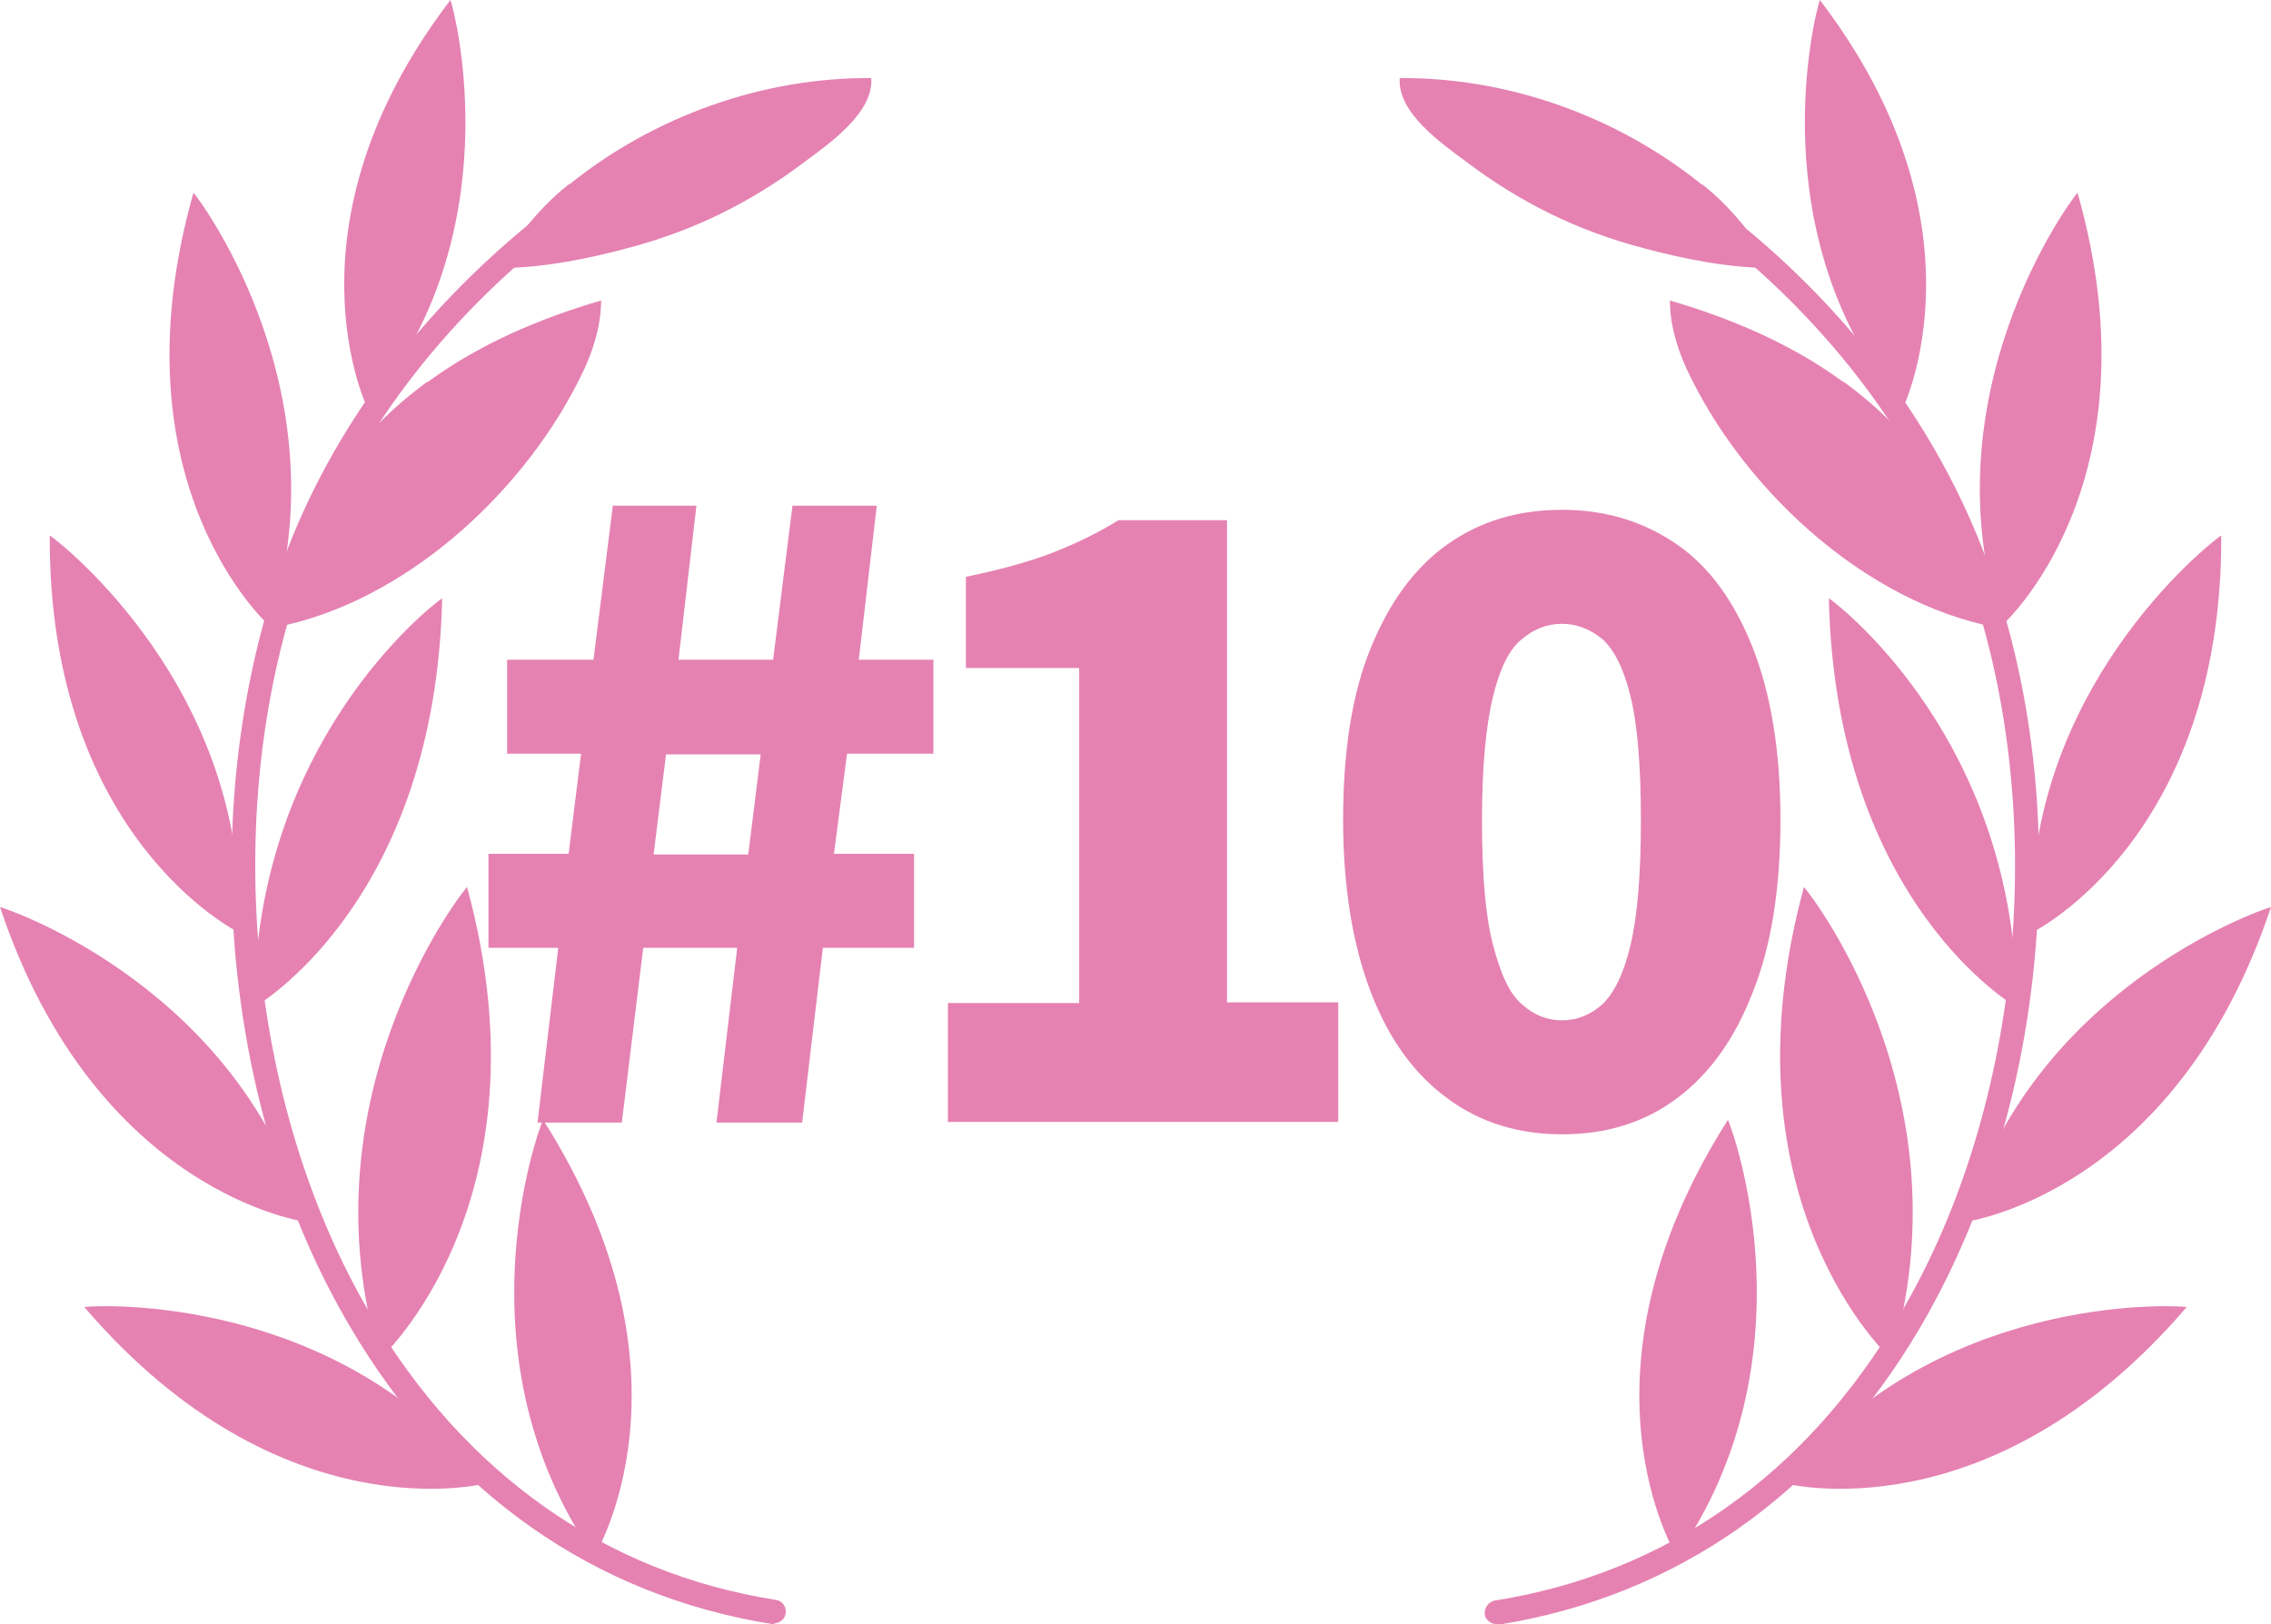 <?xml version="1.0" encoding="UTF-8"?>
<svg id="_レイヤー_2" data-name="レイヤー 2" xmlns="http://www.w3.org/2000/svg" viewBox="0 0 32.87 23.51">
  <defs>
    <style>
      .cls-1 {
        fill: #e582b2;
      }
    </style>
  </defs>
  <g id="_レイヤー_1-2" data-name="レイヤー 1">
    <g>
      <g>
        <path class="cls-1" d="M11.21,23.51s-.02,0-.03,0c-2.58-.41-4.7-1.9-6.11-4.3-.93-1.57-1.5-3.46-1.67-5.46-.16-1.97.08-3.9.69-5.61.71-1.95,2.04-3.72,3.86-5.13.07-.06.18-.04.24.03.06.07.04.18-.03.24-1.77,1.36-3.06,3.09-3.75,4.97-1.23,3.39-.85,7.72.95,10.77,1.37,2.32,3.4,3.75,5.87,4.14.09.01.16.1.14.2-.01.08-.09.14-.17.14Z"/>
        <g>
          <path class="cls-1" d="M8.6,22.53s1.62-2.61-.74-6.32c-.09.2-1.25,3.45.74,6.32Z"/>
          <path class="cls-1" d="M7.05,21.47s-2.97.79-5.83-2.55c.22-.03,3.67-.19,5.83,2.55Z"/>
          <path class="cls-1" d="M4.44,17.69s-3.05-.39-4.44-4.56c.21.06,3.47,1.21,4.44,4.56Z"/>
          <path class="cls-1" d="M3.46,13.5S.7,12.15.72,7.75c.18.12,2.89,2.26,2.74,5.75Z"/>
          <path class="cls-1" d="M3.9,9.06s-2.3-2.04-1.1-6.27c.14.16,2.18,2.95,1.1,6.27Z"/>
          <path class="cls-1" d="M5.32,5.91s-1.3-2.64,1.2-5.91c.07.2.89,3.4-1.2,5.91Z"/>
          <path class="cls-1" d="M5.5,19.67s2.5-2.27,1.26-6.83c-.16.18-2.38,3.11-1.26,6.83Z"/>
          <path class="cls-1" d="M3.68,14.58s2.62-1.49,2.72-5.92c-.19.13-2.72,2.11-2.72,5.92Z"/>
          <path class="cls-1" d="M6.19,5.53c.75-.55,1.62-.92,2.51-1.18,0,.19-.03.37-.08.55-.06.22-.15.43-.26.64-.83,1.63-2.52,3.18-4.37,3.54,0-.21.15-.49.2-.69.33-1.18.99-2.13,1.99-2.86Z"/>
          <path class="cls-1" d="M8.24,2.67c1.23-.99,2.8-1.55,4.37-1.54.04.5-.61.95-.96,1.21-.78.59-1.61,1-2.56,1.25-.59.16-1.25.29-1.86.29-.02,0-.04,0-.05-.02-.02-.02,0-.05.01-.07.12-.17.28-.31.4-.47.19-.24.4-.46.64-.65Z"/>
        </g>
      </g>
      <g>
        <path class="cls-1" d="M21.66,23.51c-.08,0-.16-.06-.17-.14-.01-.09.05-.18.14-.2,2.48-.39,4.51-1.82,5.87-4.14,1.8-3.05,2.18-7.38.95-10.77-.69-1.89-1.98-3.61-3.75-4.97-.07-.06-.09-.17-.03-.24.06-.07.17-.09.24-.03,1.82,1.4,3.15,3.18,3.86,5.13.62,1.7.86,3.64.69,5.61-.17,2-.75,3.89-1.67,5.46-1.42,2.41-3.53,3.89-6.11,4.3,0,0-.02,0-.03,0Z"/>
        <g>
          <path class="cls-1" d="M24.27,22.53s-1.62-2.61.74-6.32c.09.2,1.25,3.45-.74,6.32Z"/>
          <path class="cls-1" d="M25.82,21.47s2.97.79,5.83-2.55c-.22-.03-3.67-.19-5.83,2.55Z"/>
          <path class="cls-1" d="M28.43,17.69s3.05-.39,4.44-4.56c-.21.06-3.47,1.21-4.44,4.56Z"/>
          <path class="cls-1" d="M29.41,13.5s2.76-1.35,2.74-5.75c-.18.12-2.89,2.26-2.74,5.75Z"/>
          <path class="cls-1" d="M28.97,9.06s2.3-2.04,1.1-6.27c-.14.16-2.18,2.95-1.1,6.27Z"/>
          <path class="cls-1" d="M27.54,5.91s1.3-2.64-1.2-5.91c-.07.2-.89,3.4,1.2,5.91Z"/>
          <path class="cls-1" d="M27.37,19.67s-2.5-2.27-1.26-6.83c.16.18,2.38,3.11,1.26,6.83Z"/>
          <path class="cls-1" d="M29.19,14.58s-2.62-1.49-2.72-5.92c.19.13,2.72,2.11,2.72,5.92Z"/>
          <path class="cls-1" d="M26.68,5.53c-.75-.55-1.62-.92-2.51-1.18,0,.19.03.37.08.55.06.22.15.43.26.64.83,1.63,2.52,3.18,4.37,3.54,0-.21-.15-.49-.2-.69-.33-1.18-.99-2.13-1.99-2.86Z"/>
          <path class="cls-1" d="M24.63,2.67c-1.23-.99-2.8-1.55-4.37-1.54-.04.5.61.95.96,1.21.78.59,1.61,1,2.56,1.25.59.16,1.25.29,1.86.29.02,0,.04,0,.05-.02.02-.02,0-.05-.01-.07-.12-.17-.28-.31-.4-.47-.19-.24-.4-.46-.64-.65Z"/>
        </g>
      </g>
    </g>
    <g>
      <path class="cls-1" d="M7.78,16.25l.3-2.53h-1.01v-1.36h1.16l.18-1.45h-1.07v-1.36h1.25l.28-2.23h1.21l-.26,2.23h1.37l.28-2.23h1.22l-.26,2.23h1.08v1.36h-1.25l-.19,1.45h1.16v1.36h-1.32l-.3,2.53h-1.24l.3-2.53h-1.36l-.31,2.53h-1.22ZM9.46,12.37h1.37l.18-1.45h-1.37l-.18,1.45Z"/>
      <path class="cls-1" d="M13.72,16.25v-1.73h1.9v-4.85h-1.64v-1.32c.48-.1.89-.21,1.23-.34.34-.13.67-.29.98-.48h1.57v6.98h1.61v1.73h-5.64Z"/>
      <path class="cls-1" d="M22.61,16.42c-.63,0-1.19-.17-1.66-.52-.48-.35-.85-.86-1.11-1.54-.26-.68-.4-1.51-.4-2.5s.13-1.82.4-2.48.63-1.16,1.11-1.5,1.03-.5,1.66-.5,1.18.17,1.66.5.84.84,1.1,1.5.4,1.49.4,2.48-.13,1.83-.4,2.5c-.26.68-.63,1.19-1.1,1.54-.47.35-1.02.52-1.66.52ZM22.61,14.77c.22,0,.41-.08.58-.23.17-.16.31-.44.41-.86s.15-1.02.15-1.81-.05-1.38-.15-1.79c-.1-.41-.24-.68-.41-.83-.17-.14-.37-.22-.58-.22s-.4.07-.58.22c-.18.14-.32.42-.42.83-.1.41-.16,1-.16,1.79s.05,1.39.16,1.81.24.71.42.86c.18.16.37.23.58.23Z"/>
    </g>
  </g>
</svg>